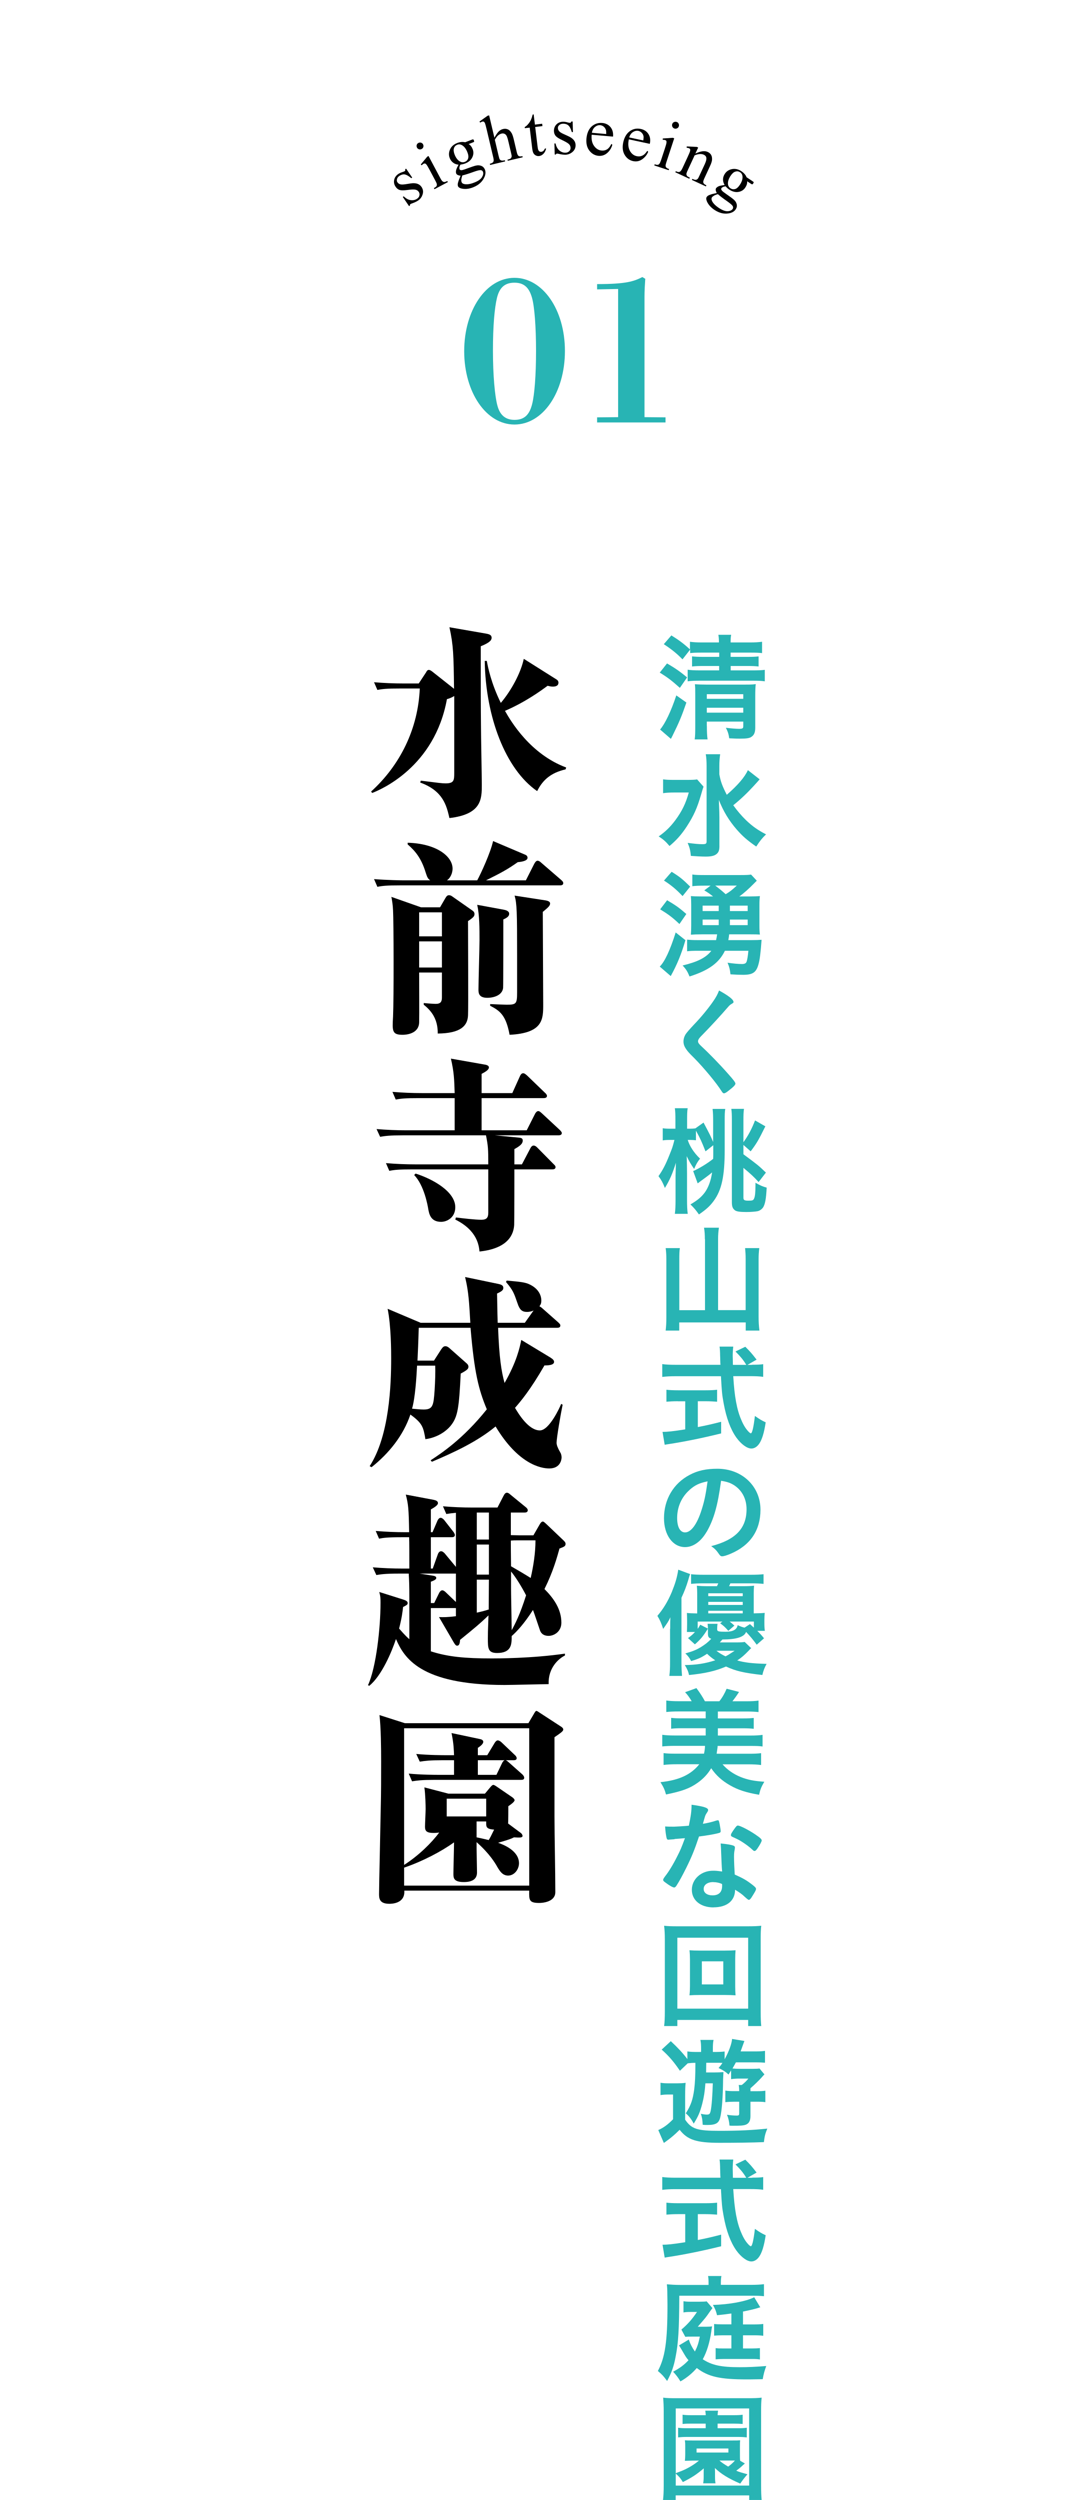 <?xml version="1.0" encoding="UTF-8"?>
<svg id="_レイヤー_2" data-name="レイヤー_2" xmlns="http://www.w3.org/2000/svg" viewBox="0 0 156 358.86">
  <defs>
    <style>
      .cls-1 {
        fill: none;
      }

      .cls-2 {
        fill: #28b4b4;
      }
    </style>
  </defs>
  <g id="_レイヤー_1-2" data-name="レイヤー_1">
    <g>
      <g>
        <g>
          <g>
            <path class="cls-2" d="M95.81,95.23c1.12.65,1.82,1.12,2.89,2.01l-1.04,1.5c-1.14-1.02-1.73-1.48-2.89-2.19l1.04-1.31ZM98.6,100.84c-.65,1.9-1.05,2.86-1.99,4.76-.15.29-.15.31-.24.46l-1.55-1.34c.71-.82,1.58-2.63,2.33-4.9l1.44,1.02ZM98.02,94.63c-.75-.78-1.56-1.44-2.67-2.16l1.09-1.26c1.1.68,1.82,1.22,2.67,2.01v-1.1c.48.07,1,.1,1.7.1h2.46c0-.53-.02-.73-.08-1.1h1.84c-.07.37-.08.59-.08,1.1h2.8c.71,0,1.22-.03,1.72-.1v1.63c-.41-.05-.9-.07-1.68-.07h-2.84v.61h2.52c.66,0,1.1-.02,1.5-.07v1.45c-.49-.05-.87-.07-1.48-.07h-2.53v.63h3.13c.88,0,1.33-.02,1.77-.08v1.65c-.51-.07-.9-.09-1.75-.09h-7.53c-.8,0-1.29.02-1.8.09v-1.67c.42.07.92.1,1.82.1h2.7v-.63h-2.33c-.65,0-1.1.02-1.56.07v-1.45c.48.05.92.07,1.55.07h2.35v-.61h-2.5c-.88,0-1.26.02-1.67.07v-.51l-1.09,1.39ZM101.54,104.2c0,.87.03,1.41.1,1.94h-1.85c.07-.49.08-1.04.08-1.94v-4.45c0-.85,0-1.04-.05-1.53.56.03.83.05,1.6.05h5.66c.85,0,1.16-.02,1.48-.07-.05.44-.07.92-.07,1.68v4.57c0,.65-.15,1.04-.51,1.29-.27.22-.71.29-1.68.29-.43,0-.51,0-1.55-.05-.08-.59-.2-.97-.48-1.51.66.08,1.43.15,1.89.15.51,0,.61-.07.61-.39v-.65h-5.24v.61ZM106.77,100.31v-.66h-5.24v.66h5.24ZM106.77,102.3v-.71h-5.24v.71h5.24Z"/>
            <path class="cls-2" d="M101.06,112.93q-.12.31-.34,1.09c-.58,1.99-1.05,3.04-2.07,4.62-.76,1.16-1.48,1.97-2.48,2.8-.51-.61-.85-.92-1.55-1.38.95-.66,1.65-1.34,2.38-2.31.95-1.29,1.51-2.41,1.94-3.99h-2.06c-.65,0-1.24.03-1.63.1v-1.99c.48.07.85.08,1.73.08h1.72c.76,0,1.12-.02,1.44-.07l.92,1.04ZM109.12,111.87s-.14.15-.36.41c-.15.17-.32.36-.51.56-.94,1.02-1.85,1.89-2.92,2.75.58.8,1.17,1.5,1.85,2.16.92.87,1.65,1.39,2.86,2.02-.56.54-.87.92-1.41,1.75-1.36-.95-1.97-1.5-2.79-2.43-1.1-1.26-1.94-2.63-2.58-4.27.07,1.63.08,2.02.08,2.55v3.91c.02.71-.08,1.04-.41,1.31-.31.26-.78.37-1.55.37-.61,0-1.48-.05-2.14-.1-.07-.76-.15-1.12-.46-1.87.88.12,1.6.19,2.12.19.49,0,.6-.07.6-.41v-10.78c0-.68-.03-1.22-.12-1.72h2.07c-.08.53-.12,1.02-.12,1.72v1.16c.19,1.04.41,1.65,1.07,2.94,1.56-1.36,2.57-2.52,3.03-3.54l1.68,1.31Z"/>
            <path class="cls-2" d="M98.46,134.96c-.58,1.99-1.19,3.48-2.11,5.15l-1.58-1.36c.71-.7,1.48-2.33,2.29-4.9l1.39,1.1ZM95.84,129.23c1.29.76,1.75,1.1,2.75,1.97l-.99,1.44c-.99-.94-1.58-1.38-2.77-2.11l1-1.31ZM96.49,125.15c1.16.71,1.61,1.09,2.65,2.12l-1.09,1.36c-.88-.93-1.56-1.51-2.67-2.23l1.1-1.26ZM102.44,128.69c-.46-.37-.73-.56-1.27-.88l.9-.68h-.73c-.92,0-1.41.02-1.89.08v-1.68c.46.07.92.08,1.85.08h5.03c.92,0,1.21-.02,1.56-.07l.82.88q-.2.19-.44.44c-.61.63-1.44,1.38-2.07,1.82h1.53c.71,0,.94-.02,1.43-.05-.05.34-.07.7-.07,1.21v3.09c0,.53.02.97.07,1.22-.36-.02-.7-.03-1.39-.03h-3.03c-.03.36-.07.51-.12.83h3.25c.78,0,1.12-.02,1.53-.05-.15,2.01-.26,2.86-.46,3.57-.32,1.12-.82,1.46-2.19,1.46-.6,0-.97-.02-1.82-.07-.08-.71-.15-1.02-.42-1.67.75.12,1.56.19,2.07.19.37,0,.56-.08.66-.32.1-.25.2-.87.26-1.58h-3.37c-.83,1.73-2.33,2.82-5.08,3.69-.29-.7-.49-1.04-1-1.58,2.14-.51,3.37-1.12,4.13-2.11h-1.9c-.78,0-1.17.02-1.58.07v-1.67c.54.05.8.07,1.61.07h2.55c.07-.31.1-.46.15-.83h-2.24c-.61,0-1.19.02-1.53.05.03-.41.05-.68.05-1.29v-2.99c0-.58-.02-.92-.05-1.26.34.03.76.05,1.48.05h1.73ZM100.93,130.78h2.31v-.78h-2.31v.78ZM100.93,132.8h2.31v-.8h-2.31v.8ZM102.74,127.12c.63.48.9.7,1.5,1.24.65-.39.88-.58,1.6-1.24h-3.09ZM104.85,130.78h2.55v-.78h-2.55v.78ZM104.85,132.8h2.55v-.8h-2.55v.8Z"/>
            <path class="cls-2" d="M105.38,143.78c0,.15-.07.2-.36.37-.12.07-.27.2-.43.39-1.05,1.22-2.57,2.87-3.91,4.23-.29.29-.41.51-.41.71,0,.19.14.39.46.68,1,.92,2.63,2.58,3.84,3.96.85.95,1.07,1.26,1.07,1.43,0,.19-.29.48-.99,1.02-.32.26-.53.37-.63.37-.15,0-.22-.07-.39-.34-.73-1.16-2.52-3.31-3.88-4.69-.77-.76-.92-.93-1.16-1.27-.29-.41-.41-.75-.41-1.14,0-.34.1-.7.31-1.04q.19-.31,1.22-1.41c.99-1.02,2.04-2.31,2.7-3.26.44-.63.66-1.04.88-1.61,1.33.73,2.06,1.29,2.06,1.6Z"/>
            <path class="cls-2" d="M101.33,165.24c-.56-1.41-.71-1.75-1.36-2.94v1.38c-.26-.03-.54-.05-.87-.05h-.31c.27.88.88,1.84,1.77,2.69-.34.41-.58.82-.85,1.48-.49-.71-.71-1.09-1.07-1.84.03,1.02.05,1.44.05,2.55v3.72c0,.87.03,1.5.1,2.01h-1.85c.07-.53.1-1.16.1-2.01v-3.48c0-.12.02-.73.05-1.84-.49,1.58-.88,2.46-1.58,3.62-.31-.78-.48-1.1-.92-1.7.63-.9,1.04-1.7,1.56-3.01.44-1.09.46-1.14.73-2.19h-.59c-.49,0-.83.02-1.09.07v-1.75c.27.05.58.07,1.09.07h.73v-1.24c0-.85-.02-1.26-.08-1.7h1.84c-.07.42-.08.9-.08,1.7v1.24h.39c.37,0,.54-.02.8-.05l1.17-.83c1.02,1.92,1.02,1.94,1.38,2.79v-2.91c0-.88-.02-1.33-.08-1.84h1.82c-.07.41-.08.85-.08,1.67v4.18c0,3.79-.42,5.78-1.58,7.36-.53.73-1.1,1.24-2.12,1.94-.41-.58-.66-.9-1.22-1.44,1.04-.61,1.58-1.07,2.07-1.73.51-.71.88-1.72,1.04-2.87-.37.32-.63.51-.9.71q-.87.63-1.17.87l-.65-1.77c.75-.31,1.99-1.05,2.87-1.75.02-.39.02-.54.02-.8v-1.16l-1.1.87ZM106.79,171.92c0,.34.14.43.68.43.61,0,.73-.03.85-.31.14-.26.2-.94.2-1.9v-.36c.65.37,1,.53,1.61.7-.08,1.61-.22,2.33-.49,2.8-.17.27-.49.51-.8.58-.34.07-.99.12-1.65.12-.94,0-1.43-.08-1.65-.27-.31-.26-.41-.54-.41-1.16v-11.8c0-.75-.02-1.14-.08-1.58h1.82c-.07.44-.08.88-.08,1.75v3.04c.66-.9,1.19-1.89,1.67-3.13l1.48.85c-1,2.02-1.22,2.4-2.11,3.59l-1.04-.92v1.34c2.09,1.55,2.11,1.56,3.23,2.63l-1.05,1.36c-.71-.78-1.1-1.14-2.18-2.04v4.27Z"/>
            <path class="cls-2" d="M101.25,177.88c0-.63-.03-1.14-.12-1.65h2.14c-.08.54-.12.99-.12,1.65v10.18h3.96v-7.34c0-.63-.03-1.05-.08-1.56h2.04c-.07.56-.1,1.02-.1,1.58v8.24c0,.73.03,1.33.12,2.02h-1.97v-1.17h-9.55v1.17h-1.95c.07-.63.1-1.14.1-1.97v-8.26c0-.56-.03-1.12-.1-1.61h2.04c-.07.44-.08.88-.08,1.6v7.31h3.69v-10.18Z"/>
            <path class="cls-2" d="M108.05,195.9c.77,0,1.19-.02,1.58-.08v1.82c-.44-.07-1.09-.1-1.9-.1h-2.4c.17,2.91.51,4.81,1.16,6.29.31.75.65,1.27.99,1.63.17.19.32.29.37.29.19,0,.39-.8.59-2.5.68.48.97.65,1.55.92-.24,1.56-.53,2.48-.94,3.08-.31.44-.7.68-1.12.68-.61,0-1.46-.61-2.16-1.58-.83-1.17-1.44-2.82-1.82-4.91-.24-1.31-.26-1.61-.39-3.89h-6.53c-.73,0-1.31.03-1.9.1v-1.84c.51.07,1.1.1,1.9.1h6.46q-.02-.22-.03-.76s0-.25-.02-.58c0-.41-.03-.99-.08-1.27h1.97c-.05.41-.08.9-.08,1.36,0,.08.02.49.03,1.26h1.92c-.44-.73-.83-1.19-1.55-1.92l1.41-.68c.7.7.92.94,1.62,1.85l-1.31.75h.68ZM97.36,201.14c-.61,0-1.21.03-1.63.07v-1.72c.39.05.97.08,1.67.08h3.96c.7,0,1.26-.03,1.65-.08v1.72c-.44-.03-1.02-.07-1.63-.07h-1.14v3.71c1.21-.24,1.82-.37,3.35-.76v1.67c-2.75.68-5.29,1.19-7.51,1.53-.17.02-.32.05-.6.1l-.31-1.85c.68,0,1.43-.07,3.26-.36v-4.03h-1.07Z"/>
            <path class="cls-2" d="M101.5,219.89c-.82,1.41-1.94,2.19-3.09,2.19-1.77,0-3.03-1.73-3.03-4.15,0-2.69,1.36-5,3.69-6.22,1.14-.61,2.36-.88,3.98-.88,3.55,0,6.19,2.52,6.19,5.88,0,2.97-1.46,5.12-4.28,6.32-.56.24-1,.37-1.22.37-.2,0-.29-.07-.51-.39-.29-.44-.61-.76-1.07-1.07,3.5-.9,5.08-2.55,5.08-5.3,0-1.41-.59-2.6-1.65-3.35-.6-.41-1.07-.58-2.01-.73-.48,3.59-1.04,5.54-2.07,7.33ZM99.06,213.87c-1.14,1-1.79,2.43-1.79,4.03,0,1.31.43,2.07,1.14,2.07.85,0,1.72-1.17,2.36-3.2.41-1.27.61-2.24.87-4.13-1.21.25-1.8.54-2.58,1.22Z"/>
            <path class="cls-2" d="M96.27,233.8c0-.76,0-1.02.03-1.65-.27.59-.44.83-1.04,1.67-.25-.8-.49-1.33-.83-1.87.83-.97,1.5-2.06,2.07-3.42.49-1.22.75-2.04.93-3.21l1.7.63q-.12.32-.27.87c-.27.9-.54,1.61-.97,2.53v9.33c0,.71.03,1.27.08,1.89h-1.82c.08-.66.1-1.14.1-1.92v-4.84ZM107.89,236.6c-.1.08-.12.1-.32.32-.66.68-1.02,1-1.67,1.43,1.09.31,2.12.43,4.22.49-.31.56-.48,1.02-.61,1.6-2.75-.32-3.77-.56-5.22-1.22-1.51.65-3.04,1-5.32,1.22-.08-.48-.29-.93-.6-1.43,1.61-.02,2.87-.2,4.37-.68-.53-.36-.77-.56-1.17-.94-.8.53-1.22.73-2.29,1.05-.22-.44-.46-.75-.83-1.1,1.09-.31,1.56-.51,2.19-.88.66-.41,1.07-.73,1.53-1.22-.39-.14-.48-.29-.48-.8v-.65c0-.29-.02-.48-.05-.7h1.43c-.03.19-.05.43-.05.66v.14c0,.29.19.34,1.24.34q1.55,0,1.7-.95c.41.19.61.27.99.36l.78-.51c.29.26.32.29.56.51v-.87h-3.48c.29.22.41.32.68.58l-.87.75c-.46-.53-.63-.68-1.17-1.09l.32-.24h-3.55v1.04c.15-.2.2-.31.37-.59l1.1.56c-.66,1.07-1.04,1.53-1.87,2.26l-.99-.9c.53-.39.7-.54,1-.88h-1.16q.02-.24.03-1.1v-.56c0-.48-.02-.71-.03-1.07.46.05.61.05,1.48.07v-2.84c0-.46-.02-.78-.05-1.14.49.05.88.07,1.63.07h1.26c.07-.15.1-.22.19-.41h-2.11c-.76,0-1.38.03-1.8.08v-1.39c.42.05.97.08,1.8.08h6.77c.87,0,1.41-.03,1.84-.08v1.39c-.46-.05-1.02-.08-1.82-.08h-2.94q-.14.31-.19.41h1.99c.75,0,1.1-.02,1.6-.07-.03.36-.05.61-.05,1.1v2.87c.82-.02,1.07-.02,1.58-.07-.03.36-.05.61-.05,1.05v.43c0,.46.02.8.07,1.1h-1.09c.44.44.58.59.97,1.07l-1.05.92c-.51-.71-.99-1.27-1.53-1.84q-.36,1.09-3.4,1.09l-.37.42h2.38c.61,0,.95-.02,1.19-.07l.94.9ZM106.69,229.12v-.41h-4.95v.41h4.95ZM106.69,230.38v-.44h-4.95v.44h4.95ZM106.69,231.59v-.37h-4.95v.37h4.95ZM102.91,236.96c.44.34.8.56,1.31.8.37-.19.42-.22,1.31-.8h-2.62Z"/>
            <path class="cls-2" d="M96.88,250.61c-.66,0-1.21.03-1.75.08v-1.67c.51.07,1.02.1,1.75.1h4.49v-1.04h-3.5c-.63,0-.99.02-1.46.07v-1.56c.46.05.76.07,1.46.07h3.5v-.99h-3.91c-.73,0-1.27.03-1.75.08v-1.65c.51.07,1.04.1,1.75.1h1.9c-.37-.61-.61-.93-.95-1.29l1.63-.59c.53.71.9,1.29,1.22,1.89h2.07c.43-.54.75-1.1,1.05-1.8l1.78.46c-.27.44-.59.88-.95,1.34h2.02c.75,0,1.26-.03,1.73-.1v1.65c-.48-.05-1.02-.08-1.73-.08h-4.11v.99h3.69c.68,0,1-.02,1.46-.07v1.56c-.48-.05-.82-.07-1.46-.07h-3.69v1.04h4.69c.76,0,1.26-.03,1.73-.1v1.67c-.48-.07-.95-.08-1.73-.08h-4.73v.15c-.03.22-.07.54-.14.97h4.66c.8,0,1.19-.02,1.73-.08v1.7c-.54-.07-1.14-.1-1.87-.1h-3.67c.68.78,1.55,1.39,2.6,1.82,1.04.41,1.92.58,3.4.68-.44.76-.58,1.1-.75,1.87-1.87-.32-3.03-.7-4.18-1.36-1.14-.65-1.99-1.41-2.7-2.45-.48.82-1.14,1.53-1.99,2.12-1.1.78-2.23,1.19-4.5,1.65-.19-.68-.32-1-.8-1.77,2.65-.27,4.39-1.07,5.58-2.57h-3.26c-.73,0-1.31.03-1.87.1v-1.7c.54.07,1.02.08,1.75.08h4.06c.08-.37.14-.8.14-1.12h-4.4Z"/>
            <path class="cls-2" d="M96.9,264.01c-.31.02-.49.03-.7.05-.15.02-.17.02-.19.02-.14,0-.2-.05-.25-.22-.08-.27-.2-1.17-.22-1.68.19.02.68.03,1.29.03.19,0,1.53-.08,2.12-.14.29-1.38.39-2.09.39-3.01,1.75.24,2.38.44,2.38.76,0,.12-.02.15-.27.54-.14.2-.19.39-.48,1.44.8-.14,1.27-.25,1.9-.46.12-.03.17-.05.26-.05.12,0,.15.08.25.58.08.43.14.78.14.97,0,.2-.05.24-.49.34-.58.14-1.56.31-2.62.44-.63,1.9-1.05,2.92-1.84,4.52-.6,1.19-.94,1.82-1.39,2.53-.14.2-.22.27-.34.27-.17,0-.65-.25-1.24-.7-.27-.19-.34-.27-.34-.39s.07-.22.29-.53c.49-.61,1.14-1.67,1.7-2.79.48-.93.65-1.33,1.14-2.67-.66.05-.71.07-1.5.12ZM102.49,273.8c-1.85,0-3.11-1.02-3.11-2.53s1.31-2.74,3.06-2.74c.41,0,.6.02,1.29.12-.07-.82-.07-1.14-.14-2.72,0-.32-.03-.76-.07-1.31.87.08,1.53.19,1.85.32.14.05.2.14.2.27,0,.08-.02.15-.03.27-.08.36-.1.61-.1,1.07,0,.63.05,1.7.1,2.53,1.21.54,1.7.82,2.55,1.48.37.29.51.44.51.58,0,.17-.08.32-.56,1.09-.2.34-.36.49-.48.49q-.1,0-.58-.44c-.37-.37-.8-.66-1.39-1.02,0,1.58-1.16,2.53-3.11,2.53ZM102.46,270.16c-.82,0-1.38.39-1.38.99,0,.56.51.92,1.27.92.9,0,1.38-.46,1.38-1.36,0-.14,0-.27-.02-.27-.34-.17-.8-.27-1.26-.27ZM108.81,265.33c-.2.29-.31.37-.42.37-.08,0-.15-.03-.27-.15-.43-.41-1.02-.85-1.65-1.24q-.41-.26-1.16-.59c-.24-.1-.32-.17-.32-.31,0-.12.08-.27.34-.66.41-.59.51-.7.66-.7.32,0,1.58.65,2.48,1.26.73.49.95.7.95.88,0,.14-.27.65-.61,1.14Z"/>
            <path class="cls-2" d="M107.47,290.83v-.88h-10.17v.88h-1.9c.07-.53.1-1.21.1-2.11v-10.32c0-.8-.03-1.31-.1-1.97.59.07,1.12.08,1.92.08h10.11c.8,0,1.33-.02,1.92-.08-.07.59-.08,1.14-.08,1.97v10.34c0,.88.03,1.68.08,2.09h-1.89ZM97.3,288.33h10.17v-10.18h-10.17v10.18ZM104.1,280c.71,0,1.14-.02,1.56-.05-.03.39-.05.78-.05,1.29v3.89c0,.54.02.88.05,1.29-.49-.03-.88-.05-1.56-.05h-3.48c-.82,0-1.07.02-1.58.05.05-.44.07-.8.07-1.29v-3.89c0-.48-.02-.85-.07-1.29.42.03.87.05,1.58.05h3.48ZM100.82,284.85h3.08v-3.31h-3.08v3.31Z"/>
            <path class="cls-2" d="M94.89,298.97c.42.07.7.08,1.31.08h1.05c.49,0,.87-.02,1.24-.07-.05.48-.07.92-.07,1.77v3.52c.92,1.34,1.72,1.6,4.9,1.6,2.79,0,4.79-.1,6.9-.32-.31.76-.39,1.12-.49,1.94-1.61.07-4.1.1-6.39.1-3.28,0-4.59-.42-5.71-1.87-.37.37-.73.7-1.14,1.04-.24.19-.32.27-.82.63q-.19.14-.31.22l-.8-1.85c.77-.34,1.39-.8,2.12-1.55v-3.55h-.7c-.42,0-.7.02-1.1.08v-1.77ZM101.33,299.04c-.08,1.16-.22,2.04-.46,2.96-.32,1.21-.56,1.77-1.22,2.84-.29-.58-.68-1.1-1.14-1.48.75-1.19,1-1.94,1.21-3.43.12-1.05.17-1.85.17-3.82-.42,0-.78.03-1.1.07l-1.12,1.07c-.88-1.29-1.56-2.09-2.62-3.04l1.31-1.21c1.02.95,1.7,1.68,2.38,2.57v-1.1c.46.07.77.08,1.61.08h.36v-.42c0-.58-.02-.9-.1-1.31h1.89c-.08.39-.1.71-.1,1.29v.44h.19c.73,0,1.09-.02,1.5-.07v1.12c.61-1.1,1.02-2.23,1.07-2.92l1.77.29c-.31.83-.37,1.05-.54,1.5h2.16c.6,0,.94-.02,1.34-.08v1.7c-.34-.03-.82-.05-1.34-.05h-2.84c-.17.32-.24.44-.49.88.31.03.7.05,1.14.05h1.79c.53,0,.76-.02.95-.05l.71.85c-.17.17-.22.22-.36.39-.39.44-1.09,1.12-1.65,1.6v.42h1.02c.46,0,.77-.02,1.12-.07v1.65c-.29-.05-.63-.07-.97-.07h-1.17v2.07c0,.71-.24,1.09-.75,1.26-.37.1-.6.12-1.85.12-.07,0-.2,0-.41-.02-.05-.6-.14-1-.36-1.56.46.08.92.12,1.43.12.25,0,.32-.07.32-.32v-1.67h-.65c-.51,0-.93.02-1.34.07v-1.67c.39.07.77.08,1.34.08h.65c0-.41-.02-.61-.07-.88h.44c.36-.27.66-.56.95-.92h-1.24c-.49,0-.83.02-1.24.08v-1.26l-.37.6c-.41-.39-.82-.65-1.43-.94.29-.34.37-.44.56-.73-.32-.02-.48-.02-.77-.02h-1.56q-.02,1.05-.02,1.39h1.1c.65,0,1.02-.02,1.39-.05-.02.29-.03.63-.05,1.04-.03,2.57-.17,4.45-.41,5.46-.2.83-.63,1.09-1.87,1.09-.26,0-.37,0-.65-.03-.03-.7-.1-1.09-.27-1.58.29.07.66.12.85.12.36,0,.46-.08.56-.51.15-.66.27-2.36.31-3.98h-1.05Z"/>
            <path class="cls-2" d="M108.05,312.59c.77,0,1.19-.02,1.58-.08v1.82c-.44-.07-1.09-.1-1.9-.1h-2.4c.17,2.91.51,4.81,1.16,6.29.31.75.65,1.27.99,1.63.17.19.32.29.37.29.19,0,.39-.8.59-2.5.68.48.97.65,1.55.92-.24,1.56-.53,2.48-.94,3.08-.31.44-.7.68-1.12.68-.61,0-1.46-.61-2.16-1.58-.83-1.17-1.44-2.82-1.82-4.91-.24-1.31-.26-1.61-.39-3.89h-6.53c-.73,0-1.31.03-1.9.1v-1.84c.51.07,1.1.1,1.9.1h6.46q-.02-.22-.03-.76s0-.26-.02-.58c0-.41-.03-.99-.08-1.27h1.97c-.05.41-.08.9-.08,1.36,0,.08.02.49.03,1.26h1.92c-.44-.73-.83-1.19-1.55-1.92l1.41-.68c.7.7.92.94,1.62,1.85l-1.31.75h.68ZM97.36,317.83c-.61,0-1.21.03-1.63.07v-1.72c.39.05.97.08,1.67.08h3.96c.7,0,1.26-.03,1.65-.08v1.72c-.44-.03-1.02-.07-1.63-.07h-1.14v3.71c1.21-.24,1.82-.37,3.35-.77v1.67c-2.75.68-5.29,1.19-7.51,1.53-.17.02-.32.05-.6.1l-.31-1.85c.68,0,1.43-.07,3.26-.36v-4.03h-1.07Z"/>
            <path class="cls-2" d="M101.78,327.64c0-.41-.02-.66-.07-.93h1.92c-.05.25-.08.53-.08.95v.32h4.27c.78,0,1.43-.03,1.92-.1v1.73c-.48-.05-.85-.07-1.5-.07h-10.66c-.02,4.86-.14,6.82-.54,8.81-.25,1.34-.56,2.21-1.21,3.43-.56-.75-.65-.85-1.33-1.44,1.04-1.95,1.38-4.23,1.38-9.48,0-.68-.02-1.07-.02-1.5,0-.71-.02-.97-.07-1.46.61.05,1.22.09,1.94.09h4.05v-.34ZM98.95,335.83c.17.56.48,1.17.87,1.72.36-.71.51-1.17.71-2.14h-1.14c-.53,0-.63,0-.95.03l-.56-1.04c.9-.77,1.5-1.43,2.24-2.53h-.99c-.44,0-.66.02-.95.07v-1.61c.31.05.56.07,1.07.07h1.16c.61,0,.92-.02,1.1-.05l.83.97q-.2.25-.46.63c-.49.71-.51.73-1.65,2.04h1.19c.43,0,.63-.02.87-.05q-.02.14-.07.39s-.03.17-.05.37c-.22,1.53-.63,2.89-1.22,3.96,1.29.85,2.63,1.14,5.3,1.14,1.22,0,2.29-.05,3.82-.17-.24.65-.37,1.09-.51,1.89-1.75.03-1.79.03-2.28.03-3.86,0-5.52-.37-7.19-1.63-.63.73-1.44,1.41-2.35,1.92-.32-.54-.61-.92-1.05-1.39.95-.51,1.55-.95,2.21-1.65-.36-.42-.37-.46-.94-1.43-.19-.32-.32-.54-.42-.7l1.39-.83ZM105.06,332.09c-.82.12-1.14.15-2.06.25-.15-.63-.27-.9-.59-1.48,2.29-.05,4.79-.51,5.93-1.1l.87,1.44c-.73.24-1.51.42-2.48.61v1.85h1.6c.53,0,.95-.02,1.31-.07v1.7c-.36-.05-.71-.07-1.31-.07h-1.6v1.89h1.27c.56,0,.82-.02,1.16-.05v1.63c-.44-.07-.58-.07-1.17-.07h-4.05c-.49,0-.77.02-1.14.05v-1.61c.37.05.49.05,1.17.05h1.09v-1.89h-1.26c-.56,0-.82.02-1.22.05v-1.67c.32.03.65.05,1.27.05h1.21v-1.58Z"/>
            <path class="cls-2" d="M107.62,358.86v-.66h-10.56v.66h-1.82c.07-.54.1-1.24.1-2.12v-10.61c0-.75-.03-1.34-.08-1.96.51.07,1.07.08,1.9.08h10.33c.82,0,1.38-.02,1.92-.08-.07.63-.08,1.09-.08,1.96v10.62c0,1,.03,1.68.08,2.11h-1.8ZM97.07,355.02q.05-.03.51-.2c1.02-.37,2.06-.97,2.82-1.61h-.95q-.76.02-1.07.03c.03-.32.05-.48.05-.88v-1.19c0-.41,0-.51-.05-.88.32.03.49.03,1.07.03h5.78c.59,0,.76,0,1.09-.03-.03.29-.03.39-.03.88v1.19c0,.48,0,.58.03.87l.68.39q-.1.08-.31.27c-.24.24-.54.48-.93.77.39.17.68.25,1.61.51-.46.53-.7.85-1.04,1.34-1.72-.75-2.74-1.38-3.64-2.24q.02.29.02.56v.7c0,.43.02.65.07.94h-1.77c.05-.31.07-.56.07-.94v-.7c0-.12,0-.39.02-.51-1.1.92-1.67,1.29-3.01,1.97-.37-.6-.49-.73-1.02-1.22v1.72h10.54v-11.07h-10.54v9.32ZM99.41,347.9c-.66,0-.85,0-1.36.05v-1.33c.36.05.66.07,1.36.07h1.97c-.02-.29-.03-.43-.07-.65h1.84c-.03.17-.05.31-.07.65h2.29c.61,0,.97-.02,1.31-.07v1.33c-.44-.03-.68-.05-1.31-.05h-2.29v.66h2.92c.63,0,.87-.02,1.27-.07v1.39c-.41-.05-.73-.07-1.24-.07h-7.36c-.51,0-.83.02-1.26.07v-1.39c.36.05.68.07,1.29.07h2.67v-.66h-1.97ZM100.06,352.05h4.57v-.58h-4.57v.58ZM103.34,353.2c.41.34.61.48,1.26.87.31-.22.7-.56.97-.87h-2.23Z"/>
          </g>
          <g>
            <path d="M57.45,98.83c-1.83,0-2.49.06-3.24.21l-.48-1.11c1.41.12,2.82.18,4.26.18h2.16l1.05-1.59c.06-.12.18-.36.39-.36s.42.18.54.27l3,2.37.09.09c-.06-4.89-.09-6.27-.66-8.85l5.19.9c.54.09.87.21.87.6,0,.3-.15.66-1.56,1.23,0,6.45,0,8.61.03,11.34,0,1.35.12,7.32.12,8.55,0,2.01,0,4.23-4.65,4.77-.42-1.8-.9-3.9-4.2-5.1l.09-.27c2.67.33,3,.39,3.57.39,1.2,0,1.23-.45,1.23-1.5v-11.04c-.39.24-.72.36-1.05.45-1.77,9.75-9.51,12.99-10.74,13.47l-.15-.21c4.17-3.78,6.75-9,6.99-14.79h-2.85ZM81.24,110.44c-2.04.48-3.24,1.44-4.08,3.12-4.56-3.15-7.41-10.68-7.53-18.69h.3c.15.87.63,3.24,2.01,6.03,1.5-1.77,2.88-4.32,3.3-6.33l4.71,2.97c.15.09.27.24.27.45,0,.57-.63.57-.81.57-.24,0-.39-.03-.75-.12-.81.6-3.12,2.31-6.12,3.6.84,1.5,3.63,6.21,8.79,8.13l-.09.27Z"/>
            <path d="M80.46,127.09h-23.01c-1.83,0-2.49.06-3.24.21l-.48-1.11c1.86.15,3.96.18,4.26.18h3.81c-.3-.21-.42-.39-.63-1.05-.63-2.1-1.5-3.15-2.61-4.11v-.24c4.14.12,6.45,1.95,6.45,3.72,0,.54-.24,1.29-.81,1.68h4.35c.54-.99,1.92-3.99,2.28-5.64l4.59,1.95c.09.03.36.15.36.45,0,.51-1.11.6-1.41.63-1.35.96-2.31,1.5-4.56,2.61h5.73l1.2-2.37c.12-.21.27-.45.48-.45.18,0,.39.15.54.3l2.85,2.46c.24.21.3.33.3.45,0,.24-.18.33-.45.33ZM67.23,132.22c0,2.16.06,12.36,0,13.53-.06,1.5-1.05,2.58-4.35,2.61.03-2.22-1.05-3.36-2.01-4.14v-.24c.51.06,1.47.12,1.74.12.72,0,.87-.36.87-.93v-3.57h-3.27c0,1.14.03,6.15,0,7.17-.06,1.65-1.89,1.77-2.37,1.77-1.53,0-1.5-.54-1.38-2.61.12-2.61.09-13.77,0-15.24-.03-.81-.15-1.5-.24-1.95l4.26,1.5h2.73l.75-1.29c.18-.33.33-.45.54-.45.18,0,.36.09.51.21l2.79,1.95c.18.12.36.27.36.54,0,.3-.12.48-.93,1.02ZM63.48,130.96h-3.27v3.45h3.27v-3.45ZM63.48,135.13h-3.27v3.75h3.27v-3.75ZM72.3,131.98c0,1.05,0,9.57-.03,9.84-.12.99-1.23,1.41-2.28,1.41-1.26,0-1.26-.75-1.26-1.2,0-1.11.15-6.03.15-7.05,0-1.71,0-3.63-.33-5.1l3.75.69c.33.06.84.18.84.6,0,.33-.27.57-.84.81ZM77.97,130.9c0,2.1.06,11.4.06,13.29,0,2.1,0,4.11-4.83,4.35-.51-2.79-1.38-3.45-2.79-4.17v-.24c.54.03,2.1.09,2.37.09,1.38,0,1.5-.12,1.5-1.77v-5.34c0-6.15-.03-7.41-.36-8.55l4.47.69c.12.03.63.09.63.45,0,.33-.33.6-1.05,1.2Z"/>
            <path d="M73.59,156.91l1.11-2.46c.09-.18.21-.39.45-.39.21,0,.39.18.57.33l2.55,2.46c.12.09.3.3.3.45,0,.27-.24.33-.48.33h-8.91v4.62h6.48l1.2-2.37c.09-.18.27-.39.45-.39.21,0,.39.21.54.33l2.55,2.37c.12.12.3.3.3.45,0,.3-.3.33-.48.33h-9.12l3.42.33c.33.03.57.09.57.42,0,.51-.51.84-1.2,1.23v2.19h1.08l1.23-2.34c.09-.18.24-.36.45-.36.24,0,.42.18.54.3l2.31,2.34c.15.15.3.27.3.45,0,.27-.24.33-.45.33h-5.46c0,.15,0,7.59-.03,7.98-.21,3.3-3.99,3.69-4.98,3.81-.09-.87-.33-3.03-3.48-4.59l.09-.3c.96.12,2.73.33,3.66.33.75,0,.99-.3.99-1.02v-6.21h-10.98c-1.83,0-2.49.06-3.24.21l-.48-1.11c1.41.12,2.85.18,4.26.18h10.44c0-2.25-.03-2.64-.33-4.17h-11.97c-1.86,0-2.49.09-3.24.21l-.51-1.11c1.44.12,2.85.18,4.29.18h6.93v-4.62h-5.22c-1.83,0-2.49.06-3.24.21l-.48-1.11c1.41.12,2.85.18,4.26.18h4.68c-.06-1.95-.09-3-.54-4.95l4.77.84c.24.03.69.12.69.42s-.36.57-1.05.93v2.76h4.41ZM59.7,168.46c2.46.78,5.7,2.58,5.7,4.83,0,1.47-1.17,2.1-2.04,2.1-1.5,0-1.71-1.14-1.83-1.77-.09-.57-.6-3.48-2.04-4.95l.21-.21Z"/>
            <path d="M79.95,207.1c0,.33.18.78.51,1.35.12.18.21.45.21.75,0,.24-.12,1.59-1.77,1.59-1.23,0-4.47-.63-7.71-6.03-2.64,2.19-6.03,3.75-9.15,5.07l-.18-.21c1.41-.93,4.62-3,8.07-7.32-1.2-2.88-1.8-5.31-2.34-11.7h-7.44c-.06,2.22-.12,3.39-.18,4.71h2.37l1.02-1.59c.24-.36.39-.48.63-.48.27,0,.54.24.63.33l2.34,2.07c.15.12.33.3.33.54,0,.3-.15.48-1.11.99-.24,4.89-.42,6.18-1.38,7.41-.18.24-1.35,1.68-3.69,2.01-.3-1.74-.42-2.28-2.16-3.54-1.02,3.03-3.09,5.58-5.58,7.56l-.27-.15c2.85-4.38,3.09-11.73,3.09-15.48,0-.87,0-4.59-.51-7.11l4.74,2.01h7.14c-.03-.3-.09-1.71-.12-1.98-.15-2.46-.39-3.54-.63-4.59l4.77.99c.42.09.72.21.72.57,0,.3-.18.48-.9.81.03,1.11.03,2.31.09,4.2h3.9l1.26-1.77c-.18.09-.51.21-.96.21-.72,0-1.05-.33-1.35-1.23-.51-1.47-.63-1.86-1.65-3.06l.09-.21c2.01.18,2.7.24,3.39.6,1.14.57,1.59,1.47,1.59,2.28,0,.45-.15.63-.27.81.15.09.3.18.39.27l2.31,2.04c.18.18.3.27.3.45,0,.3-.27.33-.48.33h-8.46c.15,4.26.48,6.33.93,7.92,1.74-3.06,2.16-5.01,2.4-6.18l4.17,2.52c.33.21.54.39.54.63,0,.51-.99.51-1.38.51-2.04,3.54-3.42,5.16-4.23,6.09.51.87,1.95,3.24,3.57,3.24,1.35,0,2.88-3.33,3.06-3.81l.21.12c-.3,1.44-.87,4.8-.87,5.46ZM59.91,196.03c-.09,1.74-.27,4.62-.72,6.18.72.06,1.17.12,1.68.12,1.32,0,1.41-.6,1.56-2.76.09-1.44.12-2.64.09-3.54h-2.61Z"/>
            <path d="M80.37,222.28c-.36,1.29-.93,3.36-2.16,5.82,1.32,1.32,2.43,2.88,2.43,4.83,0,1.26-1.02,1.89-1.83,1.89-.93,0-1.17-.57-1.26-.84-.15-.42-.81-2.43-.99-2.88-1.26,1.98-2.37,3.15-3.06,3.75,0,1.11.03,2.43-2.1,2.43-1.32,0-1.32-.69-1.32-2.13,0-.57,0-.84.09-3.27-1.17,1.14-2.19,1.98-4.08,3.51-.03.33-.06.84-.42.84-.18,0-.27-.12-.48-.45l-2.13-3.66c.63.03,1.17.03,2.43-.12v-1.17h-3.6v6.21c2.43.78,4.83,1.02,8.79,1.02.66,0,5.73,0,10.47-.69v.27c-.93.45-2.43,1.8-2.34,4.11-.9,0-5.34.12-6.33.12-12.18,0-14.46-3.96-15.6-6.6-.57,1.74-2.04,5.28-3.84,6.72l-.18-.09c1.17-2.52,1.8-8.22,1.8-11.79,0-.66,0-.93-.18-1.59l3.42,1.08c.36.12.66.24.66.51,0,.24-.15.3-.66.57-.09.75-.15,1.41-.57,3.09.24.27.87,1.02,1.47,1.53v-6.03c0-1.65-.03-2.4-.09-3.39h-1.41c-2.1,0-2.67.12-3.24.21l-.51-1.11c1.44.12,2.85.18,4.29.18h.96c0-1.5,0-4.02-.03-4.5h-1.08c-2.07,0-2.64.09-3.24.21l-.48-1.11c1.41.12,2.85.18,4.26.18h.54c-.06-3.45-.12-3.99-.48-5.4l3.99.75c.27.06.63.15.63.48s-.66.69-1.02.9v3.27h.24l.72-1.68c.09-.18.24-.39.45-.39.18,0,.42.21.51.33l1.29,1.65c.15.18.24.39.24.48,0,.3-.27.33-.45.33h-3v4.5h.27l.75-2.1c.09-.21.24-.39.45-.39s.42.21.51.3l1.62,1.95v-7.77c-.63.06-1.02.12-1.38.18l-.48-1.11c1.41.12,2.85.18,4.26.18h3.57l.87-1.68c.15-.3.3-.45.48-.45.21,0,.36.15.54.3l2.13,1.74c.12.09.33.27.33.48,0,.3-.3.33-.45.33h-1.98v3.24c.42,0,.87.03,1.32.03h1.92l.9-1.56c.12-.21.27-.42.45-.42.15,0,.3.18.48.33l2.49,2.37c.18.18.3.3.3.51,0,.33-.21.42-.87.66ZM65.49,225.88h-5.22l1.92.3c.18.03.48.09.48.33,0,.18-.21.33-.78.54v3.06h.48l.72-1.47c.12-.21.27-.36.45-.36s.39.18.51.3l1.44,1.38v-4.08ZM70.23,217.12h-1.74v3.87h1.74v-3.87ZM70.23,221.71h-1.74v4.32h1.74v-4.32ZM68.49,226.75v4.74c.93-.21,1.32-.33,1.71-.45,0-.63.03-3.6.03-4.29h-1.74ZM74.16,221.11c-.21,0-.42,0-.78.03,0,1.11,0,1.38.03,3.69.93.54,1.92,1.11,2.82,1.68.39-1.68.69-3.6.69-5.4h-2.76ZM73.41,225.58v2.49c0,.93.06,3.06.09,5.94.48-.87,1.2-2.25,2.07-5.01-.57-1.11-1.44-2.55-2.16-3.42Z"/>
            <path d="M79.65,249.37v11.31c0,3.03.12,7.89.12,10.92,0,1.41-1.8,1.56-2.31,1.56-1.47,0-1.47-.42-1.44-1.77h-17.94c.12,1.89-1.86,1.89-2.16,1.89-1.47,0-1.47-.84-1.47-1.44,0-1.05.21-10.23.24-12.15.06-2.28.06-4.59.06-6.87,0-1.92-.03-4.86-.24-6.63l3.66,1.17h17.73l.78-1.32c.15-.27.27-.45.36-.45.12,0,.27.12.45.24l3.09,2.01c.15.09.33.24.33.42,0,.24-.3.45-1.26,1.11ZM76.02,248.08h-17.97v19.62c2.1-1.35,3.96-3.18,5.04-4.65-.18.03-.48.06-.81.06-.99,0-1.23-.27-1.23-.9,0-.36.09-2.13.09-2.52,0-.54-.03-2.07-.18-3.12l3.45.9h5.25l.75-.9c.18-.21.33-.36.45-.36s.3.12.48.24l2.28,1.56c.12.09.3.27.3.39,0,.24-.54.63-.9.87,0,.33,0,2.01-.03,2.49l1.86,1.38c.09.09.21.24.21.39,0,.27-.36.27-1.23.21-.48.24-.63.3-2.28.78.78.27,3,1.14,3,2.94,0,.87-.66,1.77-1.56,1.77-.81,0-1.2-.66-1.53-1.2-.33-.6-1.14-1.95-3-3.6v.93c0,.27.06,3.33.06,3.42,0,.9-.6,1.38-1.89,1.38-1.44,0-1.5-.57-1.5-1.17,0-.63.09-3.81.09-4.53-1.83,1.32-4.53,2.73-7.17,3.63v2.58h17.97v-22.59ZM74.85,255.49h-12.42c-1.83,0-2.49.09-3.24.21l-.48-1.11c1.8.18,3.93.18,4.26.18h2.25v-2.1h-1.68c-1.83,0-2.49.09-3.24.21l-.51-1.11c1.83.18,3.96.18,4.29.18h1.14c-.03-.69-.03-1.59-.36-3.18l4.11.87c.3.06.45.21.45.39,0,.36-.57.72-.78.87v1.05h1.35l1.05-1.74c.06-.12.27-.39.45-.39s.42.15.57.3l1.89,1.8c.12.09.27.3.27.45,0,.27-.24.3-.45.3h-1.11c.21.09.33.24.45.33l1.86,1.65c.12.09.33.33.33.54,0,.27-.24.3-.45.3ZM69.84,258.19h-5.67v2.55h5.67v-2.55ZM69.84,261.76v-.3h-1.38v2.28c.9.18,1.32.3,1.74.39.24-.39.3-.51.78-1.5-1.08-.06-1.14-.39-1.14-.87ZM68.64,252.67v2.1h2.67l.81-1.68c.09-.21.24-.36.36-.42h-3.84Z"/>
          </g>
        </g>
        <g>
          <g>
            <path class="cls-2" d="M73.9,60.94c-4.06,0-7.22-4.62-7.22-10.53s3.16-10.53,7.22-10.53,7.25,4.56,7.25,10.5-3.16,10.56-7.25,10.56ZM71.43,58.14c.39,1.57,1.29,2.13,2.49,2.13,1.37,0,2.13-.7,2.52-2.27.34-1.32.56-4.17.56-7.62s-.22-6.41-.59-7.67c-.45-1.57-1.26-2.13-2.52-2.13-1.37,0-2.13.7-2.49,2.13-.36,1.46-.59,4.06-.59,7.62s.28,6.52.62,7.81Z"/>
            <path class="cls-2" d="M88.79,41.48l-3.02.06v-.76c4.17,0,5.29-.39,6.5-1.01l.42.25c-.06.87-.11,1.74-.11,2.58v17.28l3.02.03v.73h-9.83v-.73l3.02-.03v-18.4Z"/>
          </g>
          <g>
            <path d="M58.35,24.23l.86,1.26-.13.09c-.37-.32-.69-.5-.94-.54s-.51.04-.76.2c-.19.13-.31.28-.35.46-.05.18-.03.33.05.45.1.15.23.25.39.3.16.05.41.05.75,0l.78-.12c.73-.11,1.24.06,1.54.49.23.34.29.69.17,1.07-.11.38-.33.68-.64.89-.23.15-.51.29-.86.41-.11.03-.19.07-.25.11-.06.04-.09.11-.07.2l-.13.09-.9-1.32.13-.09c.33.32.67.51,1.01.55s.65-.02.91-.2c.19-.13.3-.28.34-.47s.01-.36-.09-.51c-.13-.19-.3-.3-.52-.33-.22-.04-.59-.02-1.11.05s-.9.07-1.12,0c-.23-.07-.42-.22-.58-.46-.21-.3-.28-.63-.21-.98.07-.35.27-.63.6-.86.15-.1.34-.19.59-.27.17-.05.27-.1.32-.13.04-.03.07-.06.08-.1s.01-.1,0-.18l.13-.09Z"/>
            <path d="M60.1,20.52c.12-.06.25-.08.38-.04.13.04.23.12.29.24s.08.25.04.38-.12.23-.24.29-.25.08-.38.04c-.13-.04-.23-.12-.29-.24s-.08-.25-.04-.38c.04-.13.12-.23.24-.29ZM61.56,22.4l1.69,3.17c.13.25.24.4.32.46.08.06.17.1.26.1.09,0,.23-.05.42-.15l.08.16-1.92,1.02-.08-.16c.19-.1.31-.19.36-.26.05-.07.07-.16.06-.27,0-.11-.08-.28-.21-.53l-.81-1.52c-.23-.43-.39-.7-.48-.81-.07-.08-.14-.13-.2-.14-.06-.01-.13,0-.21.04-.08.04-.17.12-.26.22l-.14-.12.93-1.12.19-.1Z"/>
            <path d="M65.88,23.64c-.3-.02-.57-.12-.79-.29s-.39-.39-.49-.66c-.16-.41-.14-.83.05-1.25.19-.42.53-.72,1.02-.91.4-.16.78-.19,1.15-.11l.88-.34c.13-.05.21-.08.23-.08.02,0,.04,0,.06.02.03.02.06.06.08.13.03.08.04.14.04.17,0,.02-.01.04-.03.05-.02.02-.09.05-.22.1l-.54.21c.26.15.45.4.58.74.15.39.13.78-.06,1.17-.19.39-.53.69-1.03.88-.21.08-.43.13-.67.16-.09.17-.14.3-.15.41-.01.1,0,.19.02.25.02.05.06.09.13.12.07.03.18.03.33-.01.09-.02.31-.09.65-.22.63-.23,1.04-.37,1.24-.41.3-.07.56-.05.8.05.23.1.4.28.5.53.13.34.1.73-.11,1.15-.3.63-.83,1.09-1.59,1.39-.58.23-1.13.29-1.64.18-.29-.06-.46-.18-.53-.34-.03-.07-.04-.15-.04-.24,0-.13.05-.33.14-.59.01-.04.1-.26.27-.67-.19-.03-.34-.07-.43-.12s-.16-.12-.2-.21c-.04-.11-.05-.25-.02-.42.03-.18.15-.46.36-.84ZM65.67,20.78c-.22.09-.38.25-.46.49-.08.24-.05.54.09.91.19.48.44.81.75.99.24.14.48.16.72.07.23-.09.39-.25.47-.48.08-.23.05-.53-.1-.9-.19-.48-.44-.82-.76-1.01-.23-.14-.47-.16-.71-.07ZM66.42,25.18c-.08.21-.13.4-.15.56-.02.16,0,.3.04.41.06.15.19.24.41.28.38.07.85,0,1.42-.23.55-.21.91-.47,1.09-.76.18-.29.23-.55.15-.77-.06-.16-.18-.24-.36-.25-.18,0-.51.08-.98.25-.69.25-1.23.42-1.61.51Z"/>
            <path d="M70.27,16.59l.75,3.18c.26-.47.48-.78.66-.94s.37-.26.58-.31c.25-.06.48-.04.69.05.21.09.39.28.55.55.11.19.23.55.35,1.09l.36,1.54c.06.28.13.46.2.55.05.07.12.12.2.14s.23.02.43-.03l.04.17-2.14.5-.04-.17.1-.02c.2-.05.34-.11.4-.19.06-.08.1-.18.1-.31,0-.05-.03-.2-.09-.45l-.36-1.54c-.11-.48-.21-.78-.29-.92-.08-.14-.19-.23-.31-.28-.13-.05-.26-.06-.42-.02-.16.04-.31.12-.46.24-.15.12-.31.34-.49.64l.54,2.3c.07.3.13.48.18.54.05.06.13.11.23.14.1.03.26.02.49-.04l.04.17-2.16.51-.04-.17c.19-.05.34-.11.44-.2.06-.05.09-.12.11-.22s0-.28-.07-.56l-.93-3.94c-.12-.5-.2-.8-.25-.91-.05-.11-.11-.18-.16-.21-.06-.03-.13-.03-.21-.02-.07.02-.17.07-.31.15l-.11-.15,1.18-.84.22-.05Z"/>
            <path d="M76.66,16.43l.18,1.46,1.04-.13.04.34-1.04.13.35,2.88c.03.29.1.48.19.57.09.09.21.13.34.11.11-.01.21-.06.3-.14s.16-.19.2-.32l.19-.02c-.07.33-.21.59-.39.77-.19.19-.39.29-.61.32-.15.02-.3,0-.45-.07-.15-.07-.27-.17-.36-.32-.09-.15-.15-.38-.19-.7l-.36-2.99-.7.08-.02-.16c.17-.09.34-.23.5-.43.17-.19.31-.41.42-.66.06-.13.14-.37.23-.71l.15-.02Z"/>
            <path d="M82.26,17.44l.04,1.52h-.16c-.14-.47-.3-.79-.5-.96-.2-.17-.45-.25-.75-.24-.23,0-.41.07-.55.19-.14.12-.2.26-.2.41,0,.18.06.34.17.46.1.13.31.27.63.41l.72.33c.67.31,1.01.72,1.02,1.25.01.41-.14.74-.44,1s-.64.39-1.02.4c-.27,0-.59-.03-.94-.12-.11-.03-.2-.04-.27-.04-.07,0-.13.05-.17.13h-.16s-.04-1.59-.04-1.59h.16c.1.45.29.79.55,1.01.26.22.55.33.87.32.22,0,.41-.08.54-.21s.21-.3.2-.48c0-.22-.09-.41-.25-.56-.16-.15-.48-.33-.96-.56-.48-.22-.79-.43-.94-.61-.15-.18-.23-.41-.24-.7,0-.37.11-.68.35-.93s.57-.39.97-.4c.18,0,.39.03.64.1.17.04.28.07.33.06.05,0,.09-.01.12-.04.03-.02.06-.07.1-.15h.16Z"/>
            <path d="M84.99,19.34c-.06.66.05,1.19.34,1.6.29.41.66.63,1.09.67.29.03.55-.03.78-.17.23-.14.44-.4.62-.78l.14.11c-.11.44-.34.83-.7,1.16s-.79.48-1.28.44c-.54-.05-.97-.3-1.32-.75s-.48-1.03-.42-1.73c.07-.76.32-1.34.74-1.73.43-.39.94-.56,1.53-.51.5.04.9.25,1.19.6.29.36.41.81.36,1.36l-3.08-.27ZM85.02,19.06l2.06.18c0-.29,0-.49-.05-.61-.07-.19-.17-.34-.32-.46s-.31-.18-.49-.2c-.27-.02-.52.06-.75.25-.23.19-.38.47-.45.84Z"/>
            <path d="M90.33,20c-.14.65-.09,1.19.14,1.63.24.44.57.7,1,.79.29.06.55.04.8-.08.25-.11.48-.34.71-.69l.13.13c-.16.42-.44.78-.84,1.07s-.84.38-1.32.28c-.52-.11-.93-.41-1.22-.9s-.35-1.08-.21-1.77c.16-.75.48-1.29.95-1.63.47-.34,1-.44,1.58-.32.49.11.86.35,1.1.74.25.39.31.86.19,1.4l-3.02-.65ZM90.39,19.73l2.02.43c.04-.28.05-.49.03-.61-.04-.2-.13-.36-.27-.5-.14-.14-.29-.22-.46-.26-.26-.06-.52,0-.78.16-.25.16-.44.42-.55.78Z"/>
            <path d="M96.85,19.85l-1.12,3.41c-.09.27-.13.45-.12.55,0,.1.05.19.11.25.06.07.19.14.39.2l-.06.17-2.06-.68.05-.17c.21.07.35.09.44.08s.16-.06.23-.14.15-.25.24-.51l.54-1.64c.15-.46.24-.76.25-.91.01-.11,0-.19-.03-.24-.03-.05-.09-.09-.17-.12-.09-.03-.2-.04-.34-.03v-.19s1.44-.1,1.44-.1l.2.07ZM97.19,17.5c.13.04.23.12.29.25.06.12.07.25.03.38-.04.13-.12.23-.25.29-.12.06-.25.07-.38.03s-.23-.13-.29-.25c-.06-.12-.07-.25-.03-.38.04-.13.12-.23.25-.29.12-.06.25-.07.38-.03Z"/>
            <path d="M99.9,22.04c.74-.35,1.33-.43,1.76-.23.22.1.39.25.49.43.11.18.15.43.13.72-.02.21-.11.49-.28.86l-.8,1.73c-.12.26-.18.44-.18.55,0,.09.02.17.08.25s.18.16.37.25l-.07.16-2.01-.93.07-.16.08.04c.19.09.33.12.44.1s.19-.08.28-.18c.03-.04.1-.17.21-.41l.77-1.66c.17-.37.25-.66.23-.87-.02-.21-.14-.37-.37-.48-.35-.16-.79-.13-1.32.09l-.99,2.14c-.13.27-.19.45-.19.53,0,.1.03.19.08.27.05.07.19.16.41.26l-.07.16-2.01-.93.07-.16.09.04c.21.1.37.11.49.04.12-.07.25-.25.39-.55l.7-1.51c.23-.49.35-.79.38-.91.03-.12.03-.2,0-.26-.03-.06-.08-.11-.16-.14-.08-.04-.19-.06-.33-.07v-.19s1.46.07,1.46.07l.19.09-.4.86Z"/>
            <path d="M104.08,26.54c-.15-.26-.23-.53-.22-.81.01-.28.1-.54.26-.78.24-.37.59-.59,1.05-.68.45-.08.9.02,1.33.31.36.24.61.53.75.87l.79.52c.12.08.18.13.2.15s.02.04.02.06c0,.04-.02.08-.06.15-.05.07-.09.11-.12.13-.02,0-.04,0-.06,0-.03,0-.1-.05-.21-.12l-.48-.32c.02.3-.07.6-.27.9-.23.35-.56.56-.99.63s-.87-.04-1.32-.34c-.18-.12-.35-.27-.51-.46-.19.02-.33.06-.42.11-.09.05-.16.1-.19.16-.03.05-.04.11-.02.18s.08.16.2.27c.07.06.25.2.55.41.55.38.9.64,1.05.78.23.2.37.43.42.68s0,.49-.15.71c-.2.31-.54.5-1,.58-.69.12-1.37-.05-2.05-.5-.52-.35-.89-.76-1.09-1.23-.11-.27-.12-.48-.02-.63.04-.06.1-.12.17-.17.11-.07.3-.15.56-.23.04-.01.27-.07.71-.16-.09-.18-.14-.32-.15-.42-.01-.11,0-.2.06-.28.06-.09.18-.18.34-.26.16-.08.46-.14.89-.19ZM103.14,27.87c-.22.05-.4.12-.55.2-.14.08-.25.16-.32.26-.09.13-.08.3,0,.5.16.35.5.69,1.01,1.03.49.32.91.48,1.25.46s.58-.13.71-.32c.09-.14.09-.29,0-.44-.1-.15-.36-.37-.77-.66-.6-.42-1.05-.76-1.35-1.03ZM106.3,24.72c-.2-.13-.42-.16-.66-.09-.24.07-.47.27-.69.6-.28.43-.41.82-.38,1.18.02.27.14.48.36.62.21.14.43.17.66.11.24-.07.46-.27.68-.6.29-.43.42-.83.39-1.2-.02-.27-.14-.48-.35-.62Z"/>
          </g>
        </g>
      </g>
      <rect class="cls-1" width="156" height="164"/>
    </g>
  </g>
</svg>